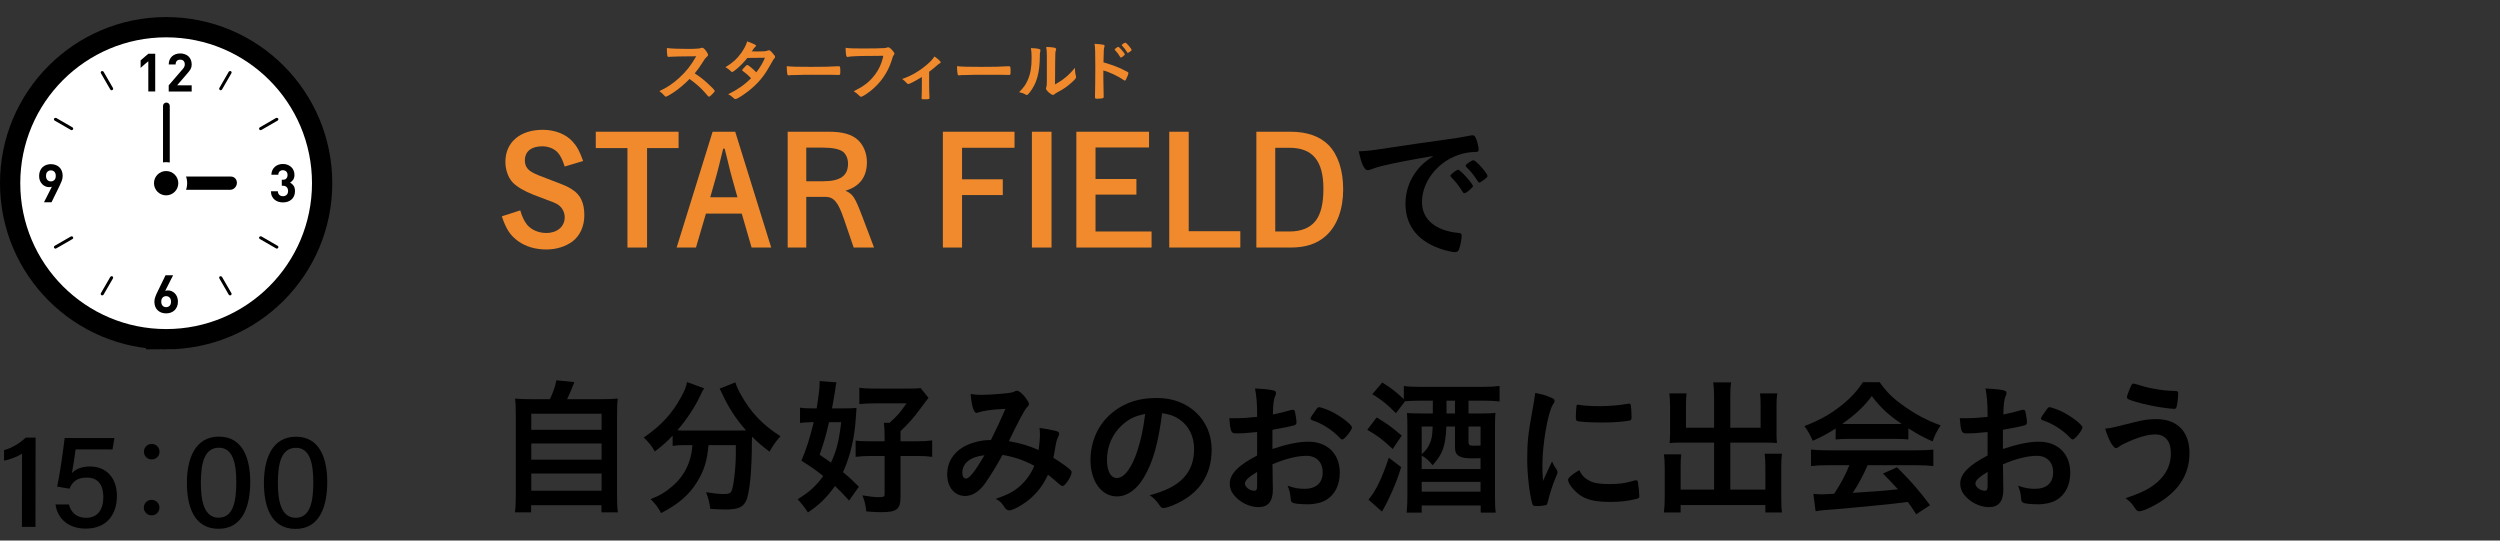 <?xml version="1.0" encoding="UTF-8"?>
<svg id="_レイヤー_2" data-name="レイヤー_2" xmlns="http://www.w3.org/2000/svg" xmlns:xlink="http://www.w3.org/1999/xlink" viewBox="0 0 370 80">
  <rect x="0" y="0" width="370" height="80" fill="#333333" stroke="none"/>
  <defs>
    <style>
      .cls-1 {
        fill: none;
      }

      .cls-2 {
        stroke: #000;
        stroke-miterlimit: 10;
        stroke-width: 6px;
      }

      .cls-2, .cls-3 {
        fill: #fff;
      }

      .cls-4 {
        fill: #f08a2c;
      }

      .cls-5 {
        clip-path: url(#clippath);
      }
    </style>
    <clipPath id="clippath">
      <rect class="cls-1" width="370" height="80"/>
    </clipPath>
  </defs>
  <g id="_写真_x30FB_背景" data-name="写真_x30FB_背景">
    <g class="cls-5">
      <g>
        <g>
          <g>
            <g>
              <path class="cls-2" d="M24.591,48.701c-11.924,0-21.591-9.668-21.591-21.591S12.668,5.525,24.591,5.525s21.585,9.661,21.585,21.585-9.661,21.592-21.585,21.592Z"/>
              <path class="cls-3" d="M24.591,48.701c-11.924,0-21.591-9.668-21.591-21.591S12.668,5.525,24.591,5.525s21.585,9.661,21.585,21.585-9.661,21.592-21.585,21.592Z"/>
              <polygon points="20.812 10.017 20.812 10.037 21.503 9.439 21.949 9.066 21.949 13.54 22.972 13.54 22.972 7.954 21.949 7.954 20.812 8.938 20.812 9.596 20.802 10.026 20.812 10.017"/>
              <path d="M28.371,12.628h-1.318l-.834-.01,1.554-1.803c.09-.109.18-.212.251-.309.077-.097.142-.199.193-.296.052-.103.084-.206.116-.309.026-.109.038-.231.038-.366,0-.251-.045-.476-.128-.682-.084-.199-.199-.373-.347-.508-.148-.141-.328-.244-.54-.321-.205-.077-.437-.115-.681-.115s-.463.038-.675.109c-.206.077-.386.18-.54.321-.154.141-.277.315-.36.514-.085.193-.121.406-.125.643,0,.01-.003.02-.004.03h.001c0,.005-.001.01-.001.015h1.022c0-.135.019-.251.058-.341.039-.09.09-.167.154-.219.064-.057.141-.096.218-.122.084-.02.167-.032.251-.032.219,0,.386.064.502.193.115.128.173.296.173.508,0,.128-.026.244-.071.341-.038.103-.115.212-.219.334l-2.089,2.423v.919h3.4v-.919h0Z"/>
              <path d="M43.445,27.476c-.119-.167-.264-.294-.424-.394-.029-.021-.055-.046-.086-.066.184-.102.337-.236.458-.421.122-.18.187-.418.187-.726,0-.231-.045-.45-.129-.643-.084-.2-.2-.366-.354-.508-.154-.142-.334-.251-.54-.328-.212-.084-.437-.122-.688-.122-.231,0-.456.038-.662.109-.206.077-.386.179-.533.315-.154.135-.277.302-.366.501-.083.178-.129.385-.141.612-.002.014-.005.028-.007.042h.002c0,.005-.002.01-.002.015h1.022c.013-.212.077-.379.206-.495.129-.122.289-.18.482-.18.186,0,.347.065.482.18.135.122.206.302.206.533,0,.2-.058.367-.167.502-.109.135-.289.199-.54.199h-.148v.887h.148c.251,0,.444.07.579.205.135.142.205.328.205.566,0,.251-.07.443-.212.579-.141.128-.321.199-.54.199-.102,0-.199-.019-.289-.045-.09-.026-.174-.071-.238-.135-.071-.058-.122-.135-.167-.225-.038-.09-.064-.2-.07-.328h-1.007s0,0,0,0h-.015c.006.296.058.546.161.752.097.206.232.373.399.508.161.135.354.231.559.296.212.064.437.096.668.096.238,0,.469-.039.682-.103.212-.071.405-.173.565-.315.161-.135.289-.309.386-.521.09-.206.141-.451.141-.727,0-.341-.071-.611-.212-.816Z"/>
              <path d="M25.884,43.424c-.142-.142-.296-.251-.476-.328-.173-.077-.354-.116-.54-.116-.071,0-.142.006-.212.019-.045.008-.088.021-.132.033-.024.003-.045.008-.07.01l.792-1.571.367-.713h-.008l.008-.015h-1.118l-1.176,2.423c-.129.251-.238.502-.328.746-.097.238-.141.489-.141.746,0,.276.045.521.128.733.09.219.212.398.373.546.154.141.341.257.553.334.212.071.443.109.688.109s.476-.038.688-.116c.212-.077.392-.192.553-.341.154-.147.277-.334.366-.546.09-.212.135-.463.135-.74,0-.257-.039-.488-.122-.694-.084-.206-.193-.38-.328-.521ZM24.591,45.462c-.212,0-.386-.071-.521-.212-.135-.141-.206-.341-.206-.604,0-.257.071-.463.206-.604.135-.142.308-.212.521-.212.218,0,.392.077.527.225.128.141.193.341.193.591,0,.264-.064.463-.2.604-.142.141-.315.212-.52.212Z"/>
              <path d="M9.139,26.769c.09-.244.135-.488.135-.746,0-.277-.045-.527-.135-.739-.083-.219-.212-.398-.366-.54-.154-.148-.341-.264-.553-.334-.212-.077-.443-.116-.688-.116s-.476.039-.688.116c-.212.077-.392.192-.553.34-.154.154-.276.334-.366.553-.09.219-.135.463-.135.733,0,.264.038.495.122.701.083.206.199.373.334.514.135.142.289.251.469.328.18.077.36.116.553.116.064,0,.135-.006.206-.019.045-.004.087-.02.131-.033.024-.004.043-.007.07-.01l-.794,1.574-.365.709h.007l-.007.015h1.112l1.183-2.417c.128-.258.238-.508.328-.746ZM7.532,25.213c.212,0,.379.071.521.212.135.141.199.34.199.604s-.064.463-.199.604c-.142.142-.309.212-.521.212-.219,0-.392-.071-.527-.218-.129-.148-.193-.347-.193-.598,0-.264.064-.463.199-.604.141-.141.309-.212.521-.212Z"/>
              <path d="M32.858,40.981c-.021-.036-.057-.05-.09-.07,0,0-.001-.001-.002-.002-.033-.02-.064-.028-.102-.028,0,0,0,0-.002,0-.001,0-.003.002-.005.002-.036,0-.073-.005-.108.015-.109.065-.141.2-.083.309l1.388,2.404c.045.071.122.109.2.109.038,0,.077-.006.109-.025.11-.064.148-.199.084-.309l-1.389-2.404Z"/>
              <path d="M16.325,13.245c.039.071.116.116.193.116.039,0,.077-.013.116-.032.103-.064.142-.199.084-.309l-1.389-2.404c-.021-.035-.057-.048-.089-.067-.001,0-.002-.002-.003-.002-.069-.038-.147-.053-.216-.014-.109.064-.148.199-.083.309l1.388,2.404Z"/>
              <path d="M38.681,34.99c-.035-.021-.072-.014-.108-.015-.001,0-.003-.002-.004-.002,0,0-.001,0-.002,0-.038,0-.069.008-.102.028,0,0-.002.001-.002.002-.033.019-.069.034-.09.07-.058.103-.026.244.084.302l2.404,1.388c.039.026.077.032.116.032.077,0,.154-.039.193-.109.064-.109.026-.251-.084-.309l-2.404-1.389Z"/>
              <path d="M8.316,17.455c-.032-.018-.068-.011-.104-.011,0,0,0,0-.002,0h0c-.079,0-.157.025-.196.096-.065.109-.026.244.077.309l2.411,1.388c.032.019.07.032.109.032.077,0,.154-.039.193-.116.064-.102.026-.244-.077-.302l-2.41-1.395Z"/>
              <path d="M38.572,19.268c.039,0,.077-.013.109-.032l2.404-1.388c.109-.065.148-.2.084-.309-.044-.071-.121-.096-.2-.096h-.001c-.036,0-.073-.006-.108.012l-2.404,1.395c-.109.058-.142.199-.084.302.045.077.122.116.2.116Z"/>
              <path d="M10.72,35.007s-.004-.004-.007-.005c-.033-.019-.062-.027-.1-.027,0,0-.001,0-.001,0-.002,0-.004.002-.005.002-.036.001-.073-.006-.105.015l-2.411,1.389c-.103.058-.142.199-.077.309.038.07.115.109.193.109.038,0,.077-.007.109-.032l2.41-1.388c.103-.058.141-.199.077-.302-.018-.034-.053-.047-.083-.066Z"/>
              <path d="M32.665,13.36c.077,0,.148-.045.193-.116l1.389-2.404c.064-.109.026-.244-.084-.309-.073-.039-.15-.024-.217.014,0,0-.001.001-.002.002-.032.019-.068.032-.089.068l-1.388,2.404c-.058.109-.026.244.083.309.039.02.078.032.116.032Z"/>
              <path d="M16.526,40.883s-.003-.002-.005-.002h-.001c-.039.001-.069.009-.103.028,0,0-.001,0-.001,0-.033.02-.07.035-.091.071l-1.388,2.404c-.064.109-.026.244.083.309.032.019.071.025.109.025.077,0,.154-.038.199-.109l1.389-2.404c.058-.109.019-.244-.084-.309-.035-.02-.072-.014-.108-.015Z"/>
            </g>
            <path d="M24.768,27.11c.03-.541.473-.98.99-.98h8.421c.517,0,.911.439.881.98-.03.541-.473.98-.99.98h-8.421c-.517,0-.911-.439-.881-.98Z"/>
            <path d="M24.627,15.178c.276,0,.5.224.5.5l-.003,11.5c0,.276-.224.5-.5.5s-.5-.224-.5-.5l.003-11.5c0-.276.224-.5.5-.5Z"/>
            <circle class="cls-3" cx="24.588" cy="27.113" r="3.11"/>
            <circle cx="24.588" cy="27.113" r="1.8"/>
          </g>
          <g>
            <path d="M3.245,77.98l.016-10.839c-.644.436-1.945.921-2.662,1.036l.002-1.559c1.06-.263,2.333-1.004,3.207-1.856l1.46.002-.019,13.218-2.004-.002Z"/>
            <path d="M16.653,66.517l-5.461-.008c-.114.991-.426,2.845-.551,3.518.546-.577,1.387-.989,2.686-.987,2.444.004,3.98,1.72,3.977,4.376-.004,2.562-1.364,4.823-4.623,4.818-2.399-.003-4.139-1.313-4.47-3.574l1.987.003c.293,1.146,1.112,1.973,2.545,1.976,1.708.002,2.55-1.221,2.552-3.074.002-1.639-.663-2.878-2.431-2.88-1.522-.003-2.147.639-2.583,1.642l-1.818-.311c.386-1.714.906-5.501,1.107-7.188l7.361.011-.279,1.68Z"/>
            <path d="M23.598,75.121c0,.646-.512,1.155-1.158,1.154s-1.155-.512-1.154-1.158c0-.629.511-1.138,1.157-1.137.68,0,1.155.546,1.154,1.141ZM23.61,66.86c0,.629-.511,1.138-1.157,1.137s-1.155-.512-1.154-1.141c0-.646.511-1.155,1.157-1.154.68,0,1.155.546,1.154,1.158Z"/>
            <path d="M37.034,71.356c-.005,3.329-.981,6.911-4.702,6.905-3.648-.005-4.676-3.378-4.671-6.827.005-3.421,1.14-6.821,4.751-6.816,3.559.006,4.627,3.299,4.622,6.738ZM29.727,71.43c-.004,2.488.396,5.187,2.625,5.189,2.235.004,2.614-2.555,2.618-5.257.003-2.539-.404-5.098-2.55-5.101-2.184-.004-2.689,2.284-2.693,5.168Z"/>
            <path d="M48.433,71.373c-.005,3.329-.981,6.911-4.702,6.905-3.648-.005-4.676-3.379-4.671-6.828.005-3.421,1.14-6.82,4.751-6.815,3.559.006,4.627,3.299,4.622,6.738ZM41.126,71.445c-.004,2.488.396,5.188,2.625,5.19,2.235.004,2.614-2.555,2.618-5.257.003-2.539-.404-5.099-2.55-5.102-2.184-.003-2.689,2.284-2.693,5.168Z"/>
          </g>
        </g>
        <g>
          <path class="cls-4" d="M83.578,24.644c-.352-1.056-.616-1.584-1.012-2.046-.528-.595-1.408-.946-2.31-.946-1.628,0-2.575.77-2.575,2.09,0,.748.308,1.299,1.012,1.717.418.264,1.188.572,3.059,1.276s2.288.88,2.948,1.319c1.232.793,1.782,1.98,1.782,3.807,0,1.65-.66,3.059-1.782,3.895-1.034.748-2.376,1.166-3.829,1.166-1.628,0-3.036-.418-4.159-1.21-1.188-.857-1.804-1.782-2.442-3.696l2.728-.88c.308,1.034.594,1.606,1.056,2.178.638.727,1.672,1.167,2.816,1.167,1.584,0,2.707-.946,2.707-2.311,0-.792-.396-1.496-1.012-1.893-.418-.264-.462-.264-3.608-1.452-1.386-.55-2.464-1.188-3.081-1.826-.66-.704-1.078-1.87-1.078-3.036,0-2.905,2.156-4.753,5.545-4.753,1.782,0,3.41.638,4.4,1.738.66.726,1.056,1.452,1.562,2.882l-2.729.814Z"/>
          <path class="cls-4" d="M100.43,19.495v2.42h-4.665v14.721h-2.904v-14.721h-4.687v-2.42h12.256Z"/>
          <path class="cls-4" d="M103.003,36.636h-2.86l5.325-17.141h3.345l5.325,17.141h-2.904l-1.453-5.018h-5.303l-1.474,5.018ZM109.142,29.198l-.836-2.992c-.132-.44-.44-1.673-.572-2.267q-.33-1.298-.484-1.937h-.22c-.528,2.179-.814,3.323-1.012,4.027l-.902,3.168h4.027Z"/>
          <path class="cls-4" d="M122.649,19.495c2.046,0,3.366.374,4.291,1.188.858.771,1.364,2.003,1.364,3.323,0,2.178-1.078,3.608-3.19,4.225,1.122.483,1.408.924,2.53,3.872l1.716,4.533h-3.015l-1.452-4.247c-.858-2.509-1.496-3.257-2.772-3.257h-2.794v7.504h-2.75v-17.141h6.073ZM121.857,26.822c2.508,0,3.652-.814,3.652-2.597,0-.748-.286-1.408-.77-1.782-.506-.374-1.519-.594-2.904-.594h-2.509v4.973h2.531Z"/>
          <path class="cls-4" d="M150.15,19.495v2.376h-7.767v4.665h6.029v2.332h-6.029v7.768h-2.838v-17.141h10.605Z"/>
          <path class="cls-4" d="M155.626,36.636h-2.904v-17.141h2.904v17.141Z"/>
          <path class="cls-4" d="M170.059,19.495v2.332h-7.921v4.665h6.051v2.31h-6.051v5.457h8.295v2.377h-11.134v-17.141h10.76Z"/>
          <path class="cls-4" d="M175.932,34.215h7.635v2.421h-10.517v-17.141h2.882v14.72Z"/>
          <path class="cls-4" d="M190.98,19.495c2.442,0,4.334.66,5.633,1.958,1.408,1.431,2.178,3.74,2.178,6.579,0,2.927-.902,5.391-2.552,6.865-1.276,1.166-2.993,1.738-5.171,1.738h-5.127v-17.141h5.039ZM188.735,34.259h2.134c1.694,0,3.015-.528,3.829-1.562.792-1.012,1.166-2.552,1.166-4.774,0-4.137-1.606-6.051-5.039-6.051h-2.09v12.388Z"/>
          <path d="M204.554,24.556c-.572.132-.77.198-1.562.484-.286.109-.44.153-.572.153-.484,0-.924-.901-1.32-2.794,1.408-.066,1.914-.132,4.356-.506,2.641-.396,5.985-.902,7.745-1.122,1.98-.265,3.564-.528,4.401-.704.154-.045.22-.045.33-.045.286,0,.396.133.594.683.176.462.308,1.122.308,1.431,0,.264-.088.352-.396.352-.462,0-.88.044-1.298.11-3.719.616-6.689,3.872-6.689,7.305,0,2.574,2.024,4.269,5.457,4.577.308.021.418.132.418.396,0,.55-.22,1.606-.418,2.091-.11.241-.286.352-.572.352s-.946-.132-1.628-.33c-3.741-1.1-5.699-3.477-5.699-6.843,0-1.826.594-3.521,1.738-4.973.616-.792,1.145-1.232,2.398-2.091-2.882.484-5.919,1.057-7.591,1.475ZM215.819,25.128c.308,0,2.178,2.09,2.178,2.42,0,.11-.132.242-.528.595-.418.352-.44.352-.616.418q-.11.044-.154.044c-.088,0-.11-.022-.506-.639-.352-.55-.726-1.034-1.43-1.76-.044-.044-.11-.154-.11-.176.044-.11.066-.177.088-.177.066-.088.44-.396.528-.462.22-.11.352-.198.374-.22.022-.044.066-.044.066-.044h.11ZM219.582,26.646c-.33.242-.528.374-.638.374-.088,0-.132-.044-.242-.22-.66-.99-.99-1.408-1.694-2.09-.044-.066-.088-.133-.088-.177,0-.109.132-.241.44-.462.308-.22.572-.352.682-.352.154,0,.418.198.88.66.638.66,1.232,1.474,1.232,1.672,0,.132-.154.286-.572.594Z"/>
          <path d="M81.378,59.079c.462-.924.771-1.805.968-2.794l2.663.264c-.374.99-.682,1.694-1.078,2.53h4.884c1.232,0,1.893-.022,2.619-.088-.088.704-.11,1.254-.11,2.574v11.838c0,1.232.022,1.76.132,2.42h-2.442v-1.056h-10.408v1.056h-2.398c.088-.527.132-1.43.132-2.442v-11.815c0-1.232-.022-1.87-.11-2.574.704.065,1.364.088,2.574.088h2.574ZM78.628,63.611h10.407v-2.376h-10.407v2.376ZM78.628,68.034h10.407v-2.398h-10.407v2.398ZM78.628,72.633h10.407v-2.552h-10.407v2.552Z"/>
          <path d="M101.332,65.878c-.704,0-1.232.022-1.782.11v-1.519c-.99,1.034-1.541,1.519-2.641,2.354-.352-.704-.88-1.364-1.628-2.068,2.618-1.826,4.225-3.564,5.566-6.073.506-.924.726-1.496.836-2.134l2.53.924c-.22.33-.33.528-.572,1.078-.77,1.65-2.024,3.564-3.388,5.127.55.044.66.044,1.1.044h7.745c.528,0,.814,0,1.32-.021-1.475-1.65-2.553-3.323-3.477-5.303-.088-.221-.286-.595-.44-.881l2.333-.924c.176.572.374,1.034.836,1.849,1.408,2.552,3.191,4.444,5.831,6.116-.858,1.013-1.034,1.276-1.606,2.289-1.166-.881-1.716-1.343-2.596-2.223-.022.286-.022.352-.022.726,0,4.379-.33,7.724-.88,8.823-.462.925-1.232,1.232-3.036,1.232-.44,0-.858-.021-2.244-.088-.11-.924-.242-1.452-.616-2.464.968.153,1.936.264,2.53.264.792,0,1.034-.088,1.21-.396.33-.616.66-3.433.66-5.633v-1.21h-4.048c-.176,2.244-.638,3.74-1.65,5.391-1.166,1.959-2.882,3.411-5.369,4.665-.396-.771-.726-1.232-1.541-2.068,1.298-.484,2.179-1.012,3.257-1.937,1.474-1.276,2.42-2.926,2.772-4.818.066-.374.11-.594.154-1.232h-1.144Z"/>
          <path d="M125.664,74.085c-1.012-1.122-1.408-1.518-2.09-2.156-1.166,1.65-2.266,2.751-4.004,3.917-.418-.683-.902-1.299-1.519-1.958,1.672-1.013,2.75-1.98,3.785-3.433-1.1-.881-1.672-1.299-3.234-2.267.77-1.782,1.254-3.366,1.826-5.699h-.506c-.528,0-1.056.044-1.518.11v-2.267c.55.088,1.078.11,1.87.11h.594c.286-1.805.44-3.015.44-3.784v-.265l2.486.198c-.088.352-.088.462-.22,1.342-.132.814-.264,1.606-.44,2.509h1.848c.726,0,1.254-.022,1.782-.066q-.044.418-.088,1.276c-.176,3.059-.814,5.831-1.914,8.229.968.792,1.32,1.122,2.354,2.156l-1.452,2.046ZM122.694,62.489c-.506,2.179-.682,2.729-1.386,4.819.858.571,1.1.748,1.672,1.166.836-1.782,1.167-3.103,1.519-5.985h-1.804ZM133.277,73.491c0,1.893-.528,2.311-2.882,2.311-.572,0-1.32-.044-2.179-.11-.11-.968-.22-1.452-.572-2.376,1.012.176,1.826.264,2.332.264.792,0,.946-.066.946-.44v-5.654h-2.134c-.836,0-1.496.044-2.156.132v-2.42c.506.088,1.012.109,2.112.109h2.178v-.726c0-.814-.022-1.232-.11-2.003h.836c1.144-1.012,1.672-1.628,2.508-2.882h-4.687c-.88,0-1.694.044-2.289.11v-2.421c.572.088,1.32.132,2.354.132h4.863c.946,0,1.452-.021,1.848-.088l1.167,1.452q-.176.198-1.21,1.606c-.902,1.254-1.76,2.223-2.926,3.322v1.496h2.596c.902,0,1.474-.044,2.09-.132v2.442c-.66-.088-1.21-.132-2.09-.132h-2.596v6.007Z"/>
          <path d="M148.368,67.33c-.792,1.475-1.694,2.927-2.508,4.115-.902,1.298-1.936,1.958-3.015,1.958-1.584,0-2.662-1.299-2.662-3.234,0-1.673.836-3.103,2.398-4.026,1.034-.595,2.596-1.013,3.851-1.013h.22c1.122-2.288,1.408-2.904,2.156-4.62-2.024.088-3.256.264-4.158.571-.044.022-.11.022-.154.022-.374,0-.726-1.145-.836-2.795.484.089.946.133,1.54.133.748,0,2.024-.066,3.367-.198q1.254-.11,1.54-.286c.176-.088.286-.132.396-.132.286,0,.726.352,1.21.946.352.462.572.836.572.989,0,.177-.088.33-.352.595-.33.352-1.342,2.244-2.618,4.929,2.09.418,2.882.66,4.4,1.32.11-.771.198-1.673.198-2.289,0-.285-.022-.615-.066-.989.946.132,1.738.285,2.376.439.396.11.528.22.528.396,0,.153-.044.308-.176.572-.198.418-.264.704-.418,1.605-.066.462-.132.771-.264,1.408,1.122.704,2.09,1.387,2.53,1.805.11.11.176.22.176.33,0,.616-.946,2.046-1.342,2.046-.11,0-.22-.065-.396-.198-.594-.527-1.32-1.144-1.76-1.474-.748,1.584-1.518,2.597-2.728,3.631-1.034.857-2.465,1.649-2.993,1.649-.176,0-.374-.088-.528-.22-.066-.066-.066-.088-.353-.484-.33-.506-.616-.748-1.144-.99,1.76-.615,2.619-1.056,3.564-1.87.946-.836,1.672-1.848,2.157-3.036-1.497-.814-2.971-1.32-4.709-1.606ZM142.427,69.971c0,.528.198.858.55.858.484,0,1.342-1.078,2.729-3.455-2.09.221-3.279,1.166-3.279,2.597Z"/>
          <path d="M169.313,70.631c-1.056,1.826-2.508,2.838-4.004,2.838-2.289,0-3.917-2.244-3.917-5.368,0-3.477,1.76-6.469,4.774-8.054,1.474-.792,3.059-1.144,5.149-1.144,4.599,0,8.009,3.256,8.009,7.613,0,3.851-1.893,6.622-5.545,8.185-.726.309-1.298.484-1.584.484-.264,0-.374-.088-.66-.506-.374-.572-.792-.99-1.386-1.387,4.533-1.166,6.579-3.3,6.579-6.865,0-1.826-.77-3.366-2.134-4.334-.77-.528-1.386-.748-2.596-.946-.616,4.643-1.342,7.173-2.685,9.483ZM166.144,62.842c-1.474,1.298-2.31,3.146-2.31,5.215,0,1.694.55,2.685,1.474,2.685,1.1,0,2.222-1.519,3.058-4.137.528-1.65.792-2.904,1.123-5.347-1.562.33-2.333.704-3.345,1.584Z"/>
          <path d="M186.054,63.941c-1.738.177-2.178.198-3.168.198-.682,0-.792-.286-.946-2.244h.858c1.078,0,2.046-.066,3.256-.198v-.462c0-1.43-.088-2.553-.308-3.74,1.672.088,2.333.176,2.794.308.22.066.308.176.308.396,0,.132-.022.22-.132.439-.198.418-.308,1.211-.33,2.707.726-.132,1.892-.418,2.772-.683.066-.021.11-.021.154-.021.176,0,.286.088.33.242.11.439.242,1.319.242,1.649,0,.177-.11.33-.286.396-.264.11-1.87.44-3.278.682v2.839c2.178-.727,3.873-1.078,5.325-1.078,2.816,0,4.643,1.805,4.643,4.599,0,1.805-.726,3.257-2.024,4.026-.682.396-1.65.639-2.706.639-1.101,0-2.002-.089-2.245-.242-.242-.132-.264-.198-.308-.727-.044-.616-.176-1.144-.44-1.782.902.33,1.65.462,2.508.462,1.716,0,2.685-.88,2.685-2.442,0-1.496-.924-2.442-2.398-2.442-1.386,0-3.146.44-5.039,1.255q0,.088.022.946.022,1.452.022,1.76c.022.396.022.792.022.99,0,1.782-.682,2.641-2.134,2.641-1.386,0-2.838-.748-3.719-1.893-.352-.484-.528-.99-.528-1.584,0-1.431,1.276-2.729,4.048-4.159v-3.477ZM186.054,69.839c-1.276.77-1.804,1.276-1.804,1.738,0,.506.726,1.056,1.386,1.056.308,0,.418-.198.418-.704v-2.09ZM198.332,64.844c-1.122-1.188-2.662-2.178-4.115-2.641-.176-.065-.264-.153-.264-.264,0-.132.22-.484.836-1.32.242-.33.264-.352.484-.352.22.021,1.056.308,1.628.571,1.386.639,3.19,2.003,3.19,2.421,0,.396-1.1,1.782-1.43,1.782-.11,0-.198-.044-.33-.198Z"/>
          <path d="M203.742,61.785c1.694,1.013,2.068,1.299,3.718,2.685l-1.342,1.98c-1.562-1.452-2.223-1.958-3.763-2.839l1.386-1.826ZM207.372,69.135c-.55,1.782-.99,2.904-1.826,4.643-.264.572-.33.704-.66,1.298q-.176.309-.352.639l-2.002-1.761c1.122-1.364,1.958-3.08,3.015-6.205l1.826,1.387ZM207.768,57.121c.66.109,1.254.132,2.333.132h9.483c1.012,0,1.672-.044,2.354-.132v2.288c-.704-.066-1.408-.11-2.244-.11h-2.354v1.893h1.937c.858,0,1.628-.022,2.046-.088-.044.44-.066,1.276-.066,2.332v9.703c0,1.299.022,2.024.11,2.729h-2.223v-1.056h-8.735v1.056h-2.223c.088-.924.11-1.605.11-2.662v-9.901c0-.946-.022-1.76-.066-2.179.594.044,1.056.066,2.112.066h1.716v-1.893h-2.024c-.771,0-1.562.044-2.09.088l-1.342,1.761c-1.452-1.431-2.046-1.914-3.499-2.816l1.474-1.717c1.43.902,2.024,1.364,3.19,2.465v-1.958ZM214.061,63.128c-.11,2.882-.572,4.137-2.046,5.721-.572-.727-.88-.99-1.606-1.431v2.003h8.713v-1.606q-.682.021-.99.021c-1.21,0-1.694-.065-2.134-.308-.462-.242-.66-.638-.66-1.276v-3.124h-1.276ZM210.409,63.128v4.093c.638-.572.88-.881,1.166-1.519.33-.748.396-1.122.462-2.574h-1.628ZM210.409,72.765h8.713v-1.452h-8.713v1.452ZM215.338,61.191v-1.893h-1.254v1.893h1.254ZM219.122,63.128h-1.782v2.311c0,.418.154.527.749.527.22,0,.286,0,1.034-.021v-2.816Z"/>
          <path d="M230.428,69.574c.066.11.088.198.088.309,0,.154-.022.176-.22.66-.44,1.012-.968,2.596-1.232,3.784-.066.242-.132.374-.22.418-.11.044-.858.154-1.1.154h-.088c-.11,0-.264-.022-.44-.022-.286,0-.352-.065-.44-.33-.418-1.43-.749-4.378-.749-6.601,0-2.42.154-3.916.771-7.217.22-1.188.33-1.849.418-2.574.924.176,1.716.396,2.376.704.374.153.484.264.484.483,0,.154-.022.221-.264.572-.726,1.166-1.54,5.831-1.54,8.978,0,.506.022,1.188.088,2.288.616-1.386.836-1.804,1.342-2.882.198.462.33.682.726,1.275ZM235.203,71.137c.704.374,1.54.506,3.014.506,1.408,0,2.244-.109,3.608-.506.132-.044.242-.065.308-.065.154,0,.264.088.286.308.11.748.198,1.628.198,2.068,0,.22-.066.286-.374.374-1.188.308-2.398.462-3.873.462-2.024,0-3.278-.242-4.312-.858-.968-.594-1.98-1.804-1.98-2.398,0-.308.462-.726,1.65-1.452.396.793.771,1.188,1.475,1.562ZM233.663,59.915c.484.11,1.892.198,2.971.198,1.452,0,2.904-.11,4.269-.353q.11-.021.198-.021c.154,0,.22.066.264.242.044.22.11,1.188.11,1.782,0,.33-.066.439-.308.483-.902.177-2.398.286-3.982.286-1.892,0-3.586-.109-3.807-.241-.11-.066-.154-.221-.154-.616,0-.595.066-1.475.11-1.65.022-.088.088-.132.22-.132.022,0,.066,0,.11.021Z"/>
          <path d="M253.683,58.705c0-1.012-.044-1.54-.132-2.112h2.663c-.11.616-.132,1.122-.132,2.112v4.599h4.489v-3.433c0-.682-.022-1.122-.088-1.65h2.552c-.088.616-.11,1.057-.11,1.826v4.181c0,.551.022.969.066,1.343-.44-.044-.968-.066-1.496-.066h-5.413v6.953h5.193v-3.477c0-.748-.044-1.32-.11-1.826h2.574c-.088.528-.11,1.188-.11,2.024v4.532c0,.99.022,1.54.11,2.135h-2.464v-1.101h-12.542v1.101h-2.486c.088-.639.132-1.254.132-2.135v-4.444c0-.858-.044-1.431-.11-2.024h2.553c-.066.528-.088.946-.088,1.805v3.41h4.951v-6.953h-5.061c-.572,0-1.056.022-1.518.066.044-.551.066-.858.066-1.343v-4.158c0-.771-.044-1.32-.11-1.849h2.552c-.066.484-.088.969-.088,1.673v3.41h4.158v-4.599Z"/>
          <path d="M271.679,63.414c-1.408.88-1.892,1.144-3.389,1.826-.374-.858-.704-1.431-1.232-2.179,2.244-.88,3.719-1.694,5.303-2.926,1.408-1.079,2.464-2.223,3.345-3.565h2.486c1.122,1.562,1.98,2.398,3.586,3.521,1.782,1.276,3.521,2.179,5.435,2.861-.594.901-.88,1.496-1.188,2.376-1.32-.572-2.134-1.013-3.586-1.937v1.65c-.572-.066-1.1-.088-1.893-.088h-7.063c-.594,0-1.232.021-1.804.088v-1.628ZM270.513,68.849c-1.1,0-1.804.044-2.486.132v-2.442c.66.066,1.496.11,2.486.11h13.136c1.056,0,1.782-.044,2.486-.11v2.442c-.704-.088-1.408-.132-2.486-.132h-7.239c-.704,1.606-1.364,2.838-2.201,4.093q3.653-.198,6.689-.528c-.682-.748-1.056-1.145-2.222-2.332l2.09-.925c2.266,2.289,3.19,3.367,4.885,5.611l-2.046,1.342c-.594-.902-.77-1.166-1.254-1.826-1.76.22-3.014.374-3.806.44-2.201.22-6.205.594-7.107.66-1.188.065-2.244.176-2.728.286l-.33-2.575c.638.044.902.066,1.188.066.176,0,.814-.022,1.893-.088,1.034-1.584,1.694-2.839,2.244-4.225h-3.19ZM280.524,62.754c.286,0,.484,0,.924-.022-1.915-1.276-3.146-2.42-4.423-4.114-1.1,1.496-2.376,2.706-4.378,4.114.352.022.528.022.858.022h7.019Z"/>
          <path d="M294.163,63.941c-1.738.177-2.178.198-3.168.198-.682,0-.792-.286-.946-2.244h.858c1.078,0,2.046-.066,3.256-.198v-.462c0-1.43-.088-2.553-.308-3.74,1.672.088,2.333.176,2.794.308.22.066.308.176.308.396,0,.132-.022.22-.132.439-.198.418-.308,1.211-.33,2.707.726-.132,1.892-.418,2.772-.683.066-.021.11-.021.154-.021.176,0,.286.088.33.242.11.439.242,1.319.242,1.649,0,.177-.11.33-.286.396-.264.11-1.87.44-3.278.682v2.839c2.178-.727,3.873-1.078,5.325-1.078,2.816,0,4.643,1.805,4.643,4.599,0,1.805-.726,3.257-2.024,4.026-.682.396-1.65.639-2.707.639-1.1,0-2.002-.089-2.244-.242-.242-.132-.264-.198-.308-.727-.044-.616-.176-1.144-.44-1.782.902.33,1.65.462,2.508.462,1.716,0,2.685-.88,2.685-2.442,0-1.496-.924-2.442-2.398-2.442-1.386,0-3.146.44-5.039,1.255q0,.088.022.946.022,1.452.022,1.76c.022.396.022.792.022.99,0,1.782-.682,2.641-2.134,2.641-1.386,0-2.838-.748-3.719-1.893-.352-.484-.528-.99-.528-1.584,0-1.431,1.276-2.729,4.048-4.159v-3.477ZM294.163,69.839c-1.276.77-1.804,1.276-1.804,1.738,0,.506.726,1.056,1.386,1.056.308,0,.418-.198.418-.704v-2.09ZM306.441,64.844c-1.122-1.188-2.663-2.178-4.115-2.641-.176-.065-.264-.153-.264-.264,0-.132.22-.484.836-1.32.242-.33.264-.352.484-.352.22.021,1.056.308,1.628.571,1.386.639,3.19,2.003,3.19,2.421,0,.396-1.1,1.782-1.43,1.782-.11,0-.198-.044-.33-.198Z"/>
          <path d="M315.702,62.533c1.43-.374,2.376-.506,3.41-.506,3.125,0,4.929,1.849,4.929,5.017,0,2.751-1.188,4.973-3.586,6.733-1.276.946-3.212,1.893-3.851,1.893-.286,0-.352-.066-.814-.727-.33-.506-.66-.814-1.21-1.21,2.531-.858,3.587-1.408,4.731-2.398,1.32-1.166,1.98-2.574,1.98-4.247,0-1.782-.836-2.794-2.31-2.794-1.188,0-2.729.462-4.731,1.43-.286.133-.44.242-.814.507-.088.044-.176.088-.264.088-.418,0-1.122-1.232-1.606-2.883.814-.065,1.232-.176,4.137-.902ZM317.176,57.165c.792.242,1.98.462,3.059.594.44.044.594.066,1.716.11.33,0,.418.088.418.33,0,.726-.154,1.914-.286,2.134-.044.132-.154.177-.308.177-.506,0-2.289-.242-3.323-.463-1.738-.352-3.256-.792-3.564-1.034-.066-.065-.11-.153-.11-.241,0-.177.462-1.364.682-1.782.11-.177.176-.221.308-.221q.11,0,1.408.396Z"/>
        </g>
        <g>
          <path class="cls-4" d="M104.752,12.354c.64.58,1.029.999,1.029,1.109,0,.09-.13.25-.439.55-.23.22-.33.29-.4.29-.04,0-.09-.021-.15-.07q-.11-.13-.57-.649c-.55-.62-1.299-1.279-2.169-1.899-.66.689-1.549,1.439-2.269,1.93-.57.39-1.109.689-1.229.689-.1,0-.11-.011-.35-.28-.14-.16-.37-.359-.62-.54,1.149-.529,1.999-1.099,2.948-1.969,1.029-.939,1.709-1.809,2.509-3.188q-3.378.02-3.928.079c-.12.011-.14.011-.16.011-.11,0-.17-.051-.19-.16-.05-.32-.07-.62-.07-1.149.68.09,1.739.13,3.188.13.59,0,1.209-.02,1.54-.06.13-.011.15-.021.36-.091.04-.02.06-.02.12-.02.17,0,.35.14.59.46.19.27.3.479.3.59,0,.119-.03.159-.29.399-.16.16-.23.24-.54.75-.3.499-.76,1.129-1.14,1.589.78.52,1.31.919,1.929,1.499Z"/>
          <path class="cls-4" d="M108.895,10.314c-.3.24-.46.34-.54.34-.08,0-.09,0-.28-.2-.18-.18-.43-.359-.709-.509,1.069-.65,1.709-1.229,2.329-2.1.42-.59.73-1.169.89-1.719,1.06.39,1.309.52,1.309.659,0,.051-.03.091-.13.16-.1.07-.229.25-.5.66h.18c.35.01.6.01.66.01.97,0,1.22-.021,1.529-.14.08-.03.11-.04.17-.04.14,0,.28.109.59.479.25.28.32.399.32.51,0,.09-.03.14-.14.25-.08.08-.2.27-.35.56-.939,1.709-1.639,2.648-2.769,3.668-.89.81-2.299,1.759-2.608,1.759-.09,0-.17-.04-.25-.12-.3-.289-.55-.47-.84-.59,1.379-.669,2.449-1.419,3.398-2.368q-.07-.07-.29-.3c-.21-.22-.439-.41-.949-.79-.06-.05-.08-.079-.08-.119,0-.051.13-.2.479-.561.17-.17.21-.199.27-.199.16,0,.75.479,1.349,1.089.6-.779,1.03-1.519,1.27-2.158q-1.14.02-2.599.029c-.46.6-1.04,1.189-1.709,1.739Z"/>
          <path class="cls-4" d="M120.044,9.895c1.829,0,2.878-.02,3.888-.09h.13c.3,0,.3.01.3.81,0,.41-.03.479-.2.479h-.04c-.66-.029-1.029-.029-3.918-.029-1.06,0-1.589.01-2.509.04h-.29c-.32,0-.37.01-.56.04-.05,0-.09.01-.11.01-.11,0-.18-.05-.2-.14-.06-.25-.1-.76-.1-1.22.81.08,1.52.1,3.608.1Z"/>
          <path class="cls-4" d="M128.824,8.275c-1.789,0-3.048.061-3.368.15-.01.01-.02.01-.03.01-.19,0-.25-.33-.28-1.359.49.08,1.129.101,2.608.101,1.339,0,2.909-.03,3.158-.061.18-.02.24-.03.42-.1.05-.021.07-.021.11-.021.17,0,.38.16.7.54.19.24.23.3.23.41,0,.069-.03.13-.1.22-.1.12-.11.149-.33.85-.56,1.759-1.669,3.338-3.168,4.497-.6.46-1.169.81-1.319.81-.11,0-.13-.01-.36-.239-.27-.27-.479-.42-.75-.57,1.469-.729,2.269-1.349,3.039-2.318.689-.88,1.119-1.819,1.349-2.938q-.78.01-1.909.02Z"/>
          <path class="cls-4" d="M136.435,11.394c-.79.5-1.829,1.05-2.009,1.05q-.1,0-.29-.21c-.17-.189-.37-.369-.62-.55,1.319-.43,2.628-1.199,3.808-2.238.48-.42.7-.68.97-1.09.53.35.929.729.929.88,0,.06-.03.09-.12.13-.14.06-.23.14-.53.399-.21.19-.61.52-1.06.859v1.6c0,.869.02,1.759.05,2.179v.11c0,.159-.1.18-.73.18-.399,0-.439-.01-.439-.12v-.07c0-.029,0-.1.01-.199.02-.25.03-1.13.03-2.079v-.83Z"/>
          <path class="cls-4" d="M145.245,9.895c1.829,0,2.878-.02,3.888-.09h.13c.3,0,.3.01.3.81,0,.41-.03.479-.2.479h-.04c-.66-.029-1.029-.029-3.918-.029-1.06,0-1.589.01-2.509.04h-.29c-.32,0-.37.01-.56.04-.05,0-.09.01-.11.01-.11,0-.18-.05-.2-.14-.06-.25-.1-.76-.1-1.22.81.08,1.52.1,3.608.1Z"/>
          <path class="cls-4" d="M153.865,7.276c.08.03.12.09.12.17,0,.04,0,.06-.02.14-.06.22-.07.38-.07.779-.02,2.439-.459,3.998-1.509,5.327-.23.28-.32.37-.42.37-.04,0-.09-.02-.17-.06-.27-.17-.52-.26-.97-.36.69-.699.959-1.069,1.259-1.749.42-.939.59-1.889.59-3.318,0-.659-.02-.959-.1-1.459.56.01,1.02.07,1.29.16ZM154.934,8.246c0-.49-.03-.88-.09-1.3,1.079.04,1.469.12,1.469.32,0,.06-.01.09-.05.199-.03.061-.06.221-.07.37q-.03.27-.05,4.668c1.269-.72,2.099-1.41,2.938-2.469.02.52.06.899.15,1.199.03.09.03.12.03.17,0,.159-.1.29-.56.72-.74.68-1.239,1.029-2.169,1.519-.22.11-.35.2-.47.31-.07.061-.16.101-.23.101-.12,0-.479-.24-.739-.49-.2-.199-.29-.35-.29-.48,0-.05.01-.08.04-.17.07-.189.09-.37.09-.919v-3.748Z"/>
          <path class="cls-4" d="M163.296,11.544c0,.62.03,2.249.05,2.719v.05c0,.09-.02.16-.07.189-.07.061-.47.11-.84.11-.32,0-.38-.03-.38-.229v-.04c.02-.26.05-3.148.05-4.328,0-2.299-.02-2.958-.11-3.528.719.04,1.039.08,1.329.141.1.02.15.069.15.149q0,.061-.04.23c-.04.119-.06.249-.07.419,0,.021-.02.62-.05,1.8q.71.199,1.12.35c1,.35,1.569.6,2.458,1.079.08.05.12.101.12.17,0,.1-.18.58-.34.88-.08.17-.13.22-.19.22-.04,0-.09-.021-.16-.07-.979-.649-2.009-1.139-3.028-1.429v1.119ZM165.784,8.436c-.2-.359-.45-.699-.75-1.01-.05-.06-.06-.06-.06-.09,0-.06.05-.119.24-.25.14-.109.22-.149.27-.149.09,0,.18.08.43.35.33.36.56.67.56.76,0,.11-.45.47-.59.47-.04,0-.07-.02-.1-.08ZM167.183,7.687c-.13.09-.22.14-.27.14-.03,0-.05-.021-.1-.09-.24-.4-.47-.7-.75-.979-.03-.03-.05-.061-.05-.08,0-.08.4-.36.52-.36.05,0,.11.03.21.12.31.29.74.84.74.96,0,.06-.07.13-.3.29Z"/>
        </g>
      </g>
    </g>
  </g>
</svg>
